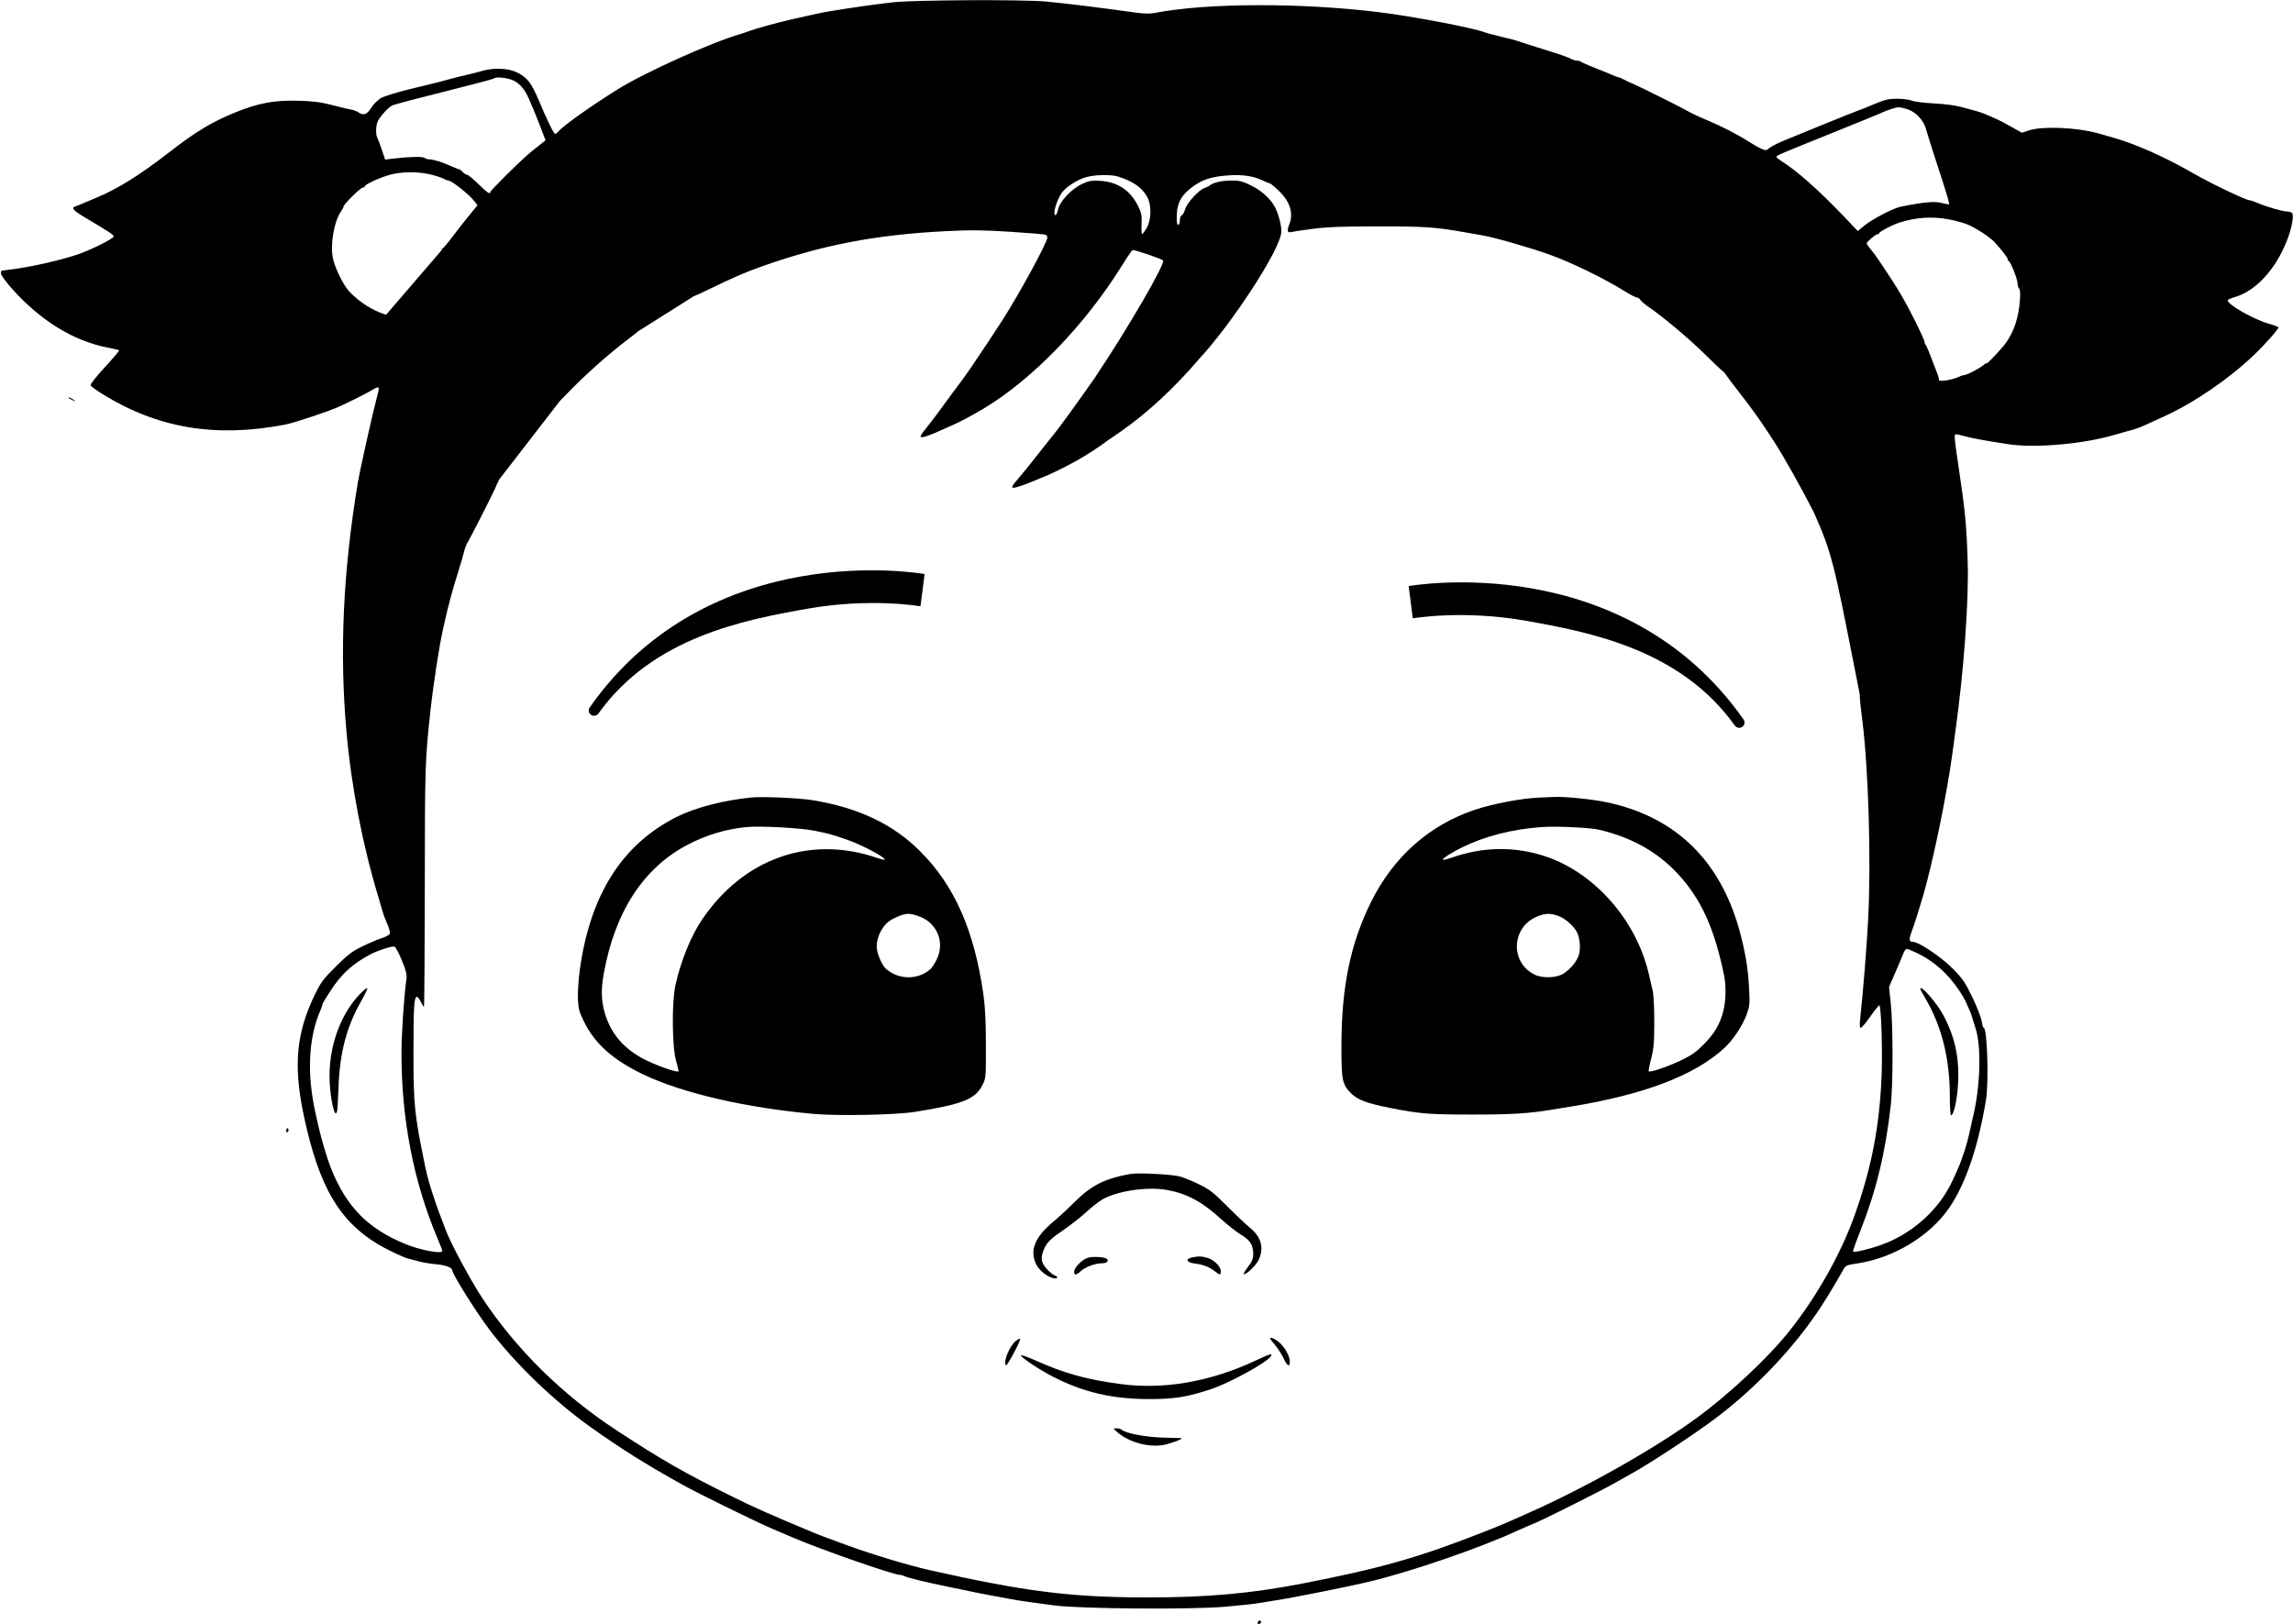<svg width="1626" height="1152" viewBox="0 0 1626 1152" fill="none" xmlns="http://www.w3.org/2000/svg">
<path fill-rule="evenodd" clip-rule="evenodd" d="M652.446 429.984C652.599 430.009 652.743 429.902 652.762 429.747C652.991 427.919 654.307 417.54 655.641 407.164C655.641 407.163 655.641 407.163 655.641 407.163V407.163C655.643 407.163 655.655 407.162 655.656 407.162C655.664 407.161 655.67 407.159 655.633 407.16V407.16C655.633 407.16 655.62 407.16 655.62 407.16L655.475 407.133L655.365 407.114C655.174 407.082 654.984 407.049 654.793 407.018C654.586 406.985 654.238 406.931 653.663 406.845C652.45 406.664 650.705 406.422 648.482 406.163C644.036 405.644 637.666 405.053 629.797 404.736C614.078 404.101 592.261 404.55 567.784 408.891C519.668 417.424 460.666 441.145 418.144 501.796C416.923 503.538 417.418 505.953 419.217 507.089V507.089C420.937 508.175 423.213 507.684 424.395 506.029C463.119 451.802 527.945 439.657 572.409 431.772C595.048 427.757 615.277 427.338 629.826 427.926C637.09 428.219 642.909 428.762 646.869 429.224C648.848 429.454 650.36 429.665 651.353 429.813C651.849 429.887 652.216 429.946 652.446 429.984V429.984Z" fill="black"/>
<path fill-rule="evenodd" clip-rule="evenodd" d="M1002.1 438.528C1001.95 438.553 1001.8 438.446 1001.78 438.291C1001.56 436.463 1000.24 426.084 998.906 415.708C998.906 415.707 998.906 415.706 998.905 415.707V415.707C998.904 415.707 998.892 415.706 998.891 415.706C998.883 415.705 998.877 415.703 998.914 415.704V415.704C998.914 415.704 998.927 415.704 998.927 415.704L999.071 415.677L999.182 415.658C999.373 415.626 999.563 415.593 999.754 415.562C999.961 415.529 1000.31 415.475 1000.88 415.389C1002.1 415.208 1003.84 414.966 1006.07 414.706C1010.51 414.188 1016.88 413.597 1024.75 413.28C1040.47 412.645 1062.29 413.094 1086.76 417.435C1134.88 425.968 1193.88 449.689 1236.4 510.34C1237.62 512.082 1237.13 514.497 1235.33 515.633V515.633C1233.61 516.719 1231.33 516.228 1230.15 514.573C1191.43 460.346 1126.6 448.201 1082.14 440.316C1059.5 436.301 1039.27 435.882 1024.72 436.47C1017.46 436.763 1011.64 437.306 1007.68 437.767C1005.7 437.998 1004.19 438.209 1003.19 438.357C1002.7 438.431 1002.33 438.49 1002.1 438.528V438.528Z" fill="black"/>
<path fill-rule="evenodd" clip-rule="evenodd" d="M1091.67 565.69C1078.95 566.234 1059 569.987 1046.17 574.247C1013.62 585.057 988.137 607.638 972.227 639.759C957.652 669.181 951.363 699.517 951.238 741.027C951.16 766.044 951.777 769.186 957.992 775.4C962.734 780.142 969.266 782.578 986.191 785.915C1006.88 789.994 1013.57 790.527 1044.17 790.527C1072.17 790.527 1084.1 789.787 1100.67 787.024L1106.94 785.991L1113.17 784.981C1165.61 776.547 1201.97 762.688 1222.96 743.142C1229.1 737.424 1235.82 727.235 1238.68 719.291C1240.67 713.775 1240.86 711.81 1240.36 702.291C1239.6 687.745 1238.25 678.781 1234.67 664.42C1221.55 611.767 1189.19 579.449 1139.1 568.966C1129.31 566.917 1109.95 564.93 1102.67 565.228L1091.67 565.69ZM1133.7 588.45C1156.59 593.77 1175.02 604.007 1189.38 619.364C1206.12 637.277 1215.67 658.132 1222.58 691.853C1224.05 699.053 1223.9 709.283 1222.2 716.383C1219.91 725.982 1215.9 732.949 1208.25 740.636C1202.54 746.365 1199.33 748.619 1191.67 752.251C1182.26 756.714 1170.12 760.811 1169.16 759.848C1168.89 759.573 1169.64 755.564 1170.85 750.938C1172.68 743.877 1173.04 739.718 1173.07 725.027C1173.09 714.162 1172.62 705.442 1171.82 702.027C1171.11 699.002 1169.87 693.708 1169.05 690.262C1160.12 652.485 1130.68 619.08 1096.08 607.464C1074.43 600.197 1051.7 600.479 1029.4 608.29C1026.22 609.403 1023.4 610.089 1023.13 609.816C1022.46 609.146 1028.98 604.902 1036.24 601.282C1052.46 593.196 1072.04 588.148 1093.17 586.607C1103.25 585.873 1127.32 586.967 1133.7 588.45ZM1104.88 649.583C1109.58 651.184 1115.86 656.598 1118.17 661.04C1120.25 665.031 1120.95 672.266 1119.72 676.861C1118.41 681.694 1113.91 687.218 1108.48 690.646C1103.56 693.753 1093.45 693.985 1087.88 691.119C1070.11 681.975 1072.11 656.372 1091.14 649.618C1096.48 647.72 1099.39 647.713 1104.88 649.583Z" fill="black"/>
<path fill-rule="evenodd" clip-rule="evenodd" d="M480.191 579.239C493.219 572.73 513.559 567.495 533.172 565.604C540.816 564.867 566.641 566.018 575.906 567.51C608.652 572.779 633.43 584.563 652.816 604.091C676.938 628.387 690.852 659.976 697.297 705.059C698.586 714.078 699.094 724.028 699.125 741.027C699.168 763.692 699.09 764.696 696.832 769.278C691.754 779.59 683.105 783.085 649.098 788.574C635.566 790.758 594.965 791.628 577.602 790.107C529.543 785.896 483.977 775.38 456.172 762.083C434.922 751.92 422.078 740.558 414.371 725.105C410.645 717.632 410.133 715.751 409.82 708.429C409.629 703.89 410.207 694.803 411.102 688.237C418.426 634.601 441.152 598.745 480.191 579.239ZM600.371 595.475C589.172 591.627 587.832 591.262 577.02 589.12C567.133 587.162 538.617 585.674 529.172 586.622C514.598 588.086 500.828 592.228 487.672 599.107C456.316 615.501 436.051 646.627 428.148 690.527C426.152 701.607 426.32 709.295 428.738 718.027C432.992 733.377 443.109 744.871 458.992 752.404C467.816 756.588 480.227 760.807 481.109 759.923C481.344 759.689 480.594 756.355 479.441 752.513C476.551 742.854 476.289 710.747 479.004 698.527C482.766 681.599 490.035 663.72 497.84 652.217C527.34 608.728 574.488 592.13 622.016 608.502C622.535 608.682 623.047 608.847 623.531 608.996L624.062 609.155L624.852 609.376C626.188 609.732 627.145 609.889 627.285 609.745C628.586 608.444 611.035 599.138 600.371 595.475ZM664.148 680.696C670.176 668.601 664.738 654.815 652.074 650.076C644.301 647.167 642.094 647.37 633.02 651.827C626.566 654.997 621.707 663.453 621.695 671.527C621.691 675.948 625.332 684.608 628.281 687.176C637.375 695.102 651.043 695.152 659.898 687.291C660.852 686.447 662.762 683.48 664.148 680.696Z" fill="black"/>
<path d="M801.672 832.626C783.594 835.865 773.879 840.728 762.172 852.405C757.223 857.342 750.328 863.73 746.855 866.6C733.852 877.341 729.992 886.864 734.707 896.6C736.84 901.008 742.262 905.434 746.922 906.572C750.059 907.338 750.805 905.521 747.75 904.552C746.691 904.216 744.219 902.16 742.25 899.981C738.223 895.523 737.73 892.212 740.219 886.259C742.344 881.171 744.777 878.781 754.906 871.826C759.711 868.527 766.688 863.023 770.406 859.595C774.129 856.167 779.195 852.19 781.672 850.758C792.113 844.716 813.293 841.537 827.098 843.94C841.414 846.434 852.09 852.11 865.672 864.449C870.348 868.696 876.766 873.751 879.938 875.682C886.523 879.69 888.672 883.049 888.672 889.334C888.672 892.852 887.945 894.689 885.074 898.452C883.094 901.044 881.672 903.361 881.914 903.603C883.102 904.788 890.574 897.766 892.508 893.649C896.547 885.061 894.375 877.26 886.082 870.561C883.383 868.379 876.223 861.602 870.172 855.499C860.824 846.069 857.895 843.772 850.672 840.194C845.996 837.878 839.695 835.292 836.672 834.447C831.316 832.951 806.938 831.683 801.672 832.626Z" fill="black"/>
<path d="M771.688 892.001C767.695 892.997 761.672 899.017 761.672 902.012C761.672 904.701 763.191 904.552 766.434 901.546C769.555 898.654 776.625 896.027 781.289 896.027C784.699 896.027 786.543 894.497 784.992 892.949C783.633 891.587 775.633 891.016 771.688 892.001Z" fill="black"/>
<path d="M845.172 891.905C840.25 892.958 841.406 895.429 847.172 896.17C853.352 896.965 857.219 898.445 861.352 901.596C865.305 904.611 865.672 904.614 865.672 901.633C865.672 898.278 860.797 893.433 856.113 892.133C851.859 890.951 849.828 890.909 845.172 891.905Z" fill="black"/>
<path d="M720.484 950.959C715.836 954.616 711.121 966.144 713.359 968.383C714.113 969.133 723.82 951.048 723.391 949.705C723.242 949.253 721.938 949.817 720.484 950.959Z" fill="black"/>
<path d="M900.672 949.432C900.672 949.655 902.316 951.793 904.324 954.182C905.625 955.729 907.23 958.086 908.562 960.341C909.289 961.569 909.934 962.768 910.402 963.788C912.82 969.03 914.691 969.881 914.648 965.718C914.613 961.98 911.156 955.659 907.293 952.268C904.156 949.515 900.672 948.022 900.672 949.432Z" fill="black"/>
<path d="M723.922 961.329C724.512 963.169 736.988 971.473 746.574 976.404C767.953 987.401 788.539 992.251 814.172 992.329C832.527 992.385 841.699 990.939 858.672 985.311C871.852 980.941 898.527 966.305 901.203 961.977C902.641 959.652 900.629 960.174 891.512 964.493C858.582 980.092 825.242 985.91 793.672 981.566C769.762 978.276 754.766 974.078 734.355 964.962C728.406 962.305 723.711 960.67 723.922 961.329Z" fill="black"/>
<path d="M792.605 1016.04C800.598 1022.88 814.031 1026.63 824.543 1024.96C829.68 1024.15 839.66 1020.39 837.672 1020.02C837.398 1019.97 831.547 1019.8 824.672 1019.64C812.531 1019.37 797.828 1016.53 795.223 1013.96C795.016 1013.76 794.645 1013.57 794.184 1013.42C793.48 1013.2 792.57 1013.05 791.723 1013.07C789.184 1013.11 789.188 1013.12 792.605 1016.04Z" fill="black"/>
<path d="M255.508 704.748C241.914 718.731 233.672 740.74 233.672 763.046C233.672 777.612 237.516 795.359 239.059 787.922C239.133 787.554 239.227 786.696 239.324 785.476C239.391 784.625 239.461 783.599 239.531 782.441C239.719 779.312 239.91 775.221 240.055 771.027C240.898 746.626 245.871 727.864 256.305 709.715C257.223 708.121 258.059 706.574 258.738 705.233C259.887 702.958 260.586 701.271 260.477 700.936C260.297 700.405 258.062 702.12 255.508 704.748Z" fill="black"/>
<path d="M1361.67 701.473C1361.67 701.719 1363.34 704.756 1365.37 708.223C1376.88 727.845 1382.62 750.796 1382.65 777.277C1382.66 784.84 1383.03 791.027 1383.47 791.027C1385.89 791.027 1388.67 775.845 1388.67 762.593C1388.67 747.088 1385.65 734.685 1378.52 720.888C1373.76 711.699 1361.67 697.761 1361.67 701.473Z" fill="black"/>
<path fill-rule="evenodd" clip-rule="evenodd" d="M633.672 1.59C622.762 2.746 604.348 5.347 588.172 8.016C583.227 8.832 575.707 10.438 560.172 13.998C551.348 16.019 534.305 20.756 531.172 22.057C530.07 22.514 527.371 23.415 525.172 24.059C504.02 30.255 456.988 51.498 437.672 63.581C418.125 75.808 399.16 89.325 395.703 93.491C395.223 94.071 394.641 94.578 394.191 94.839C393.984 94.959 393.805 95.027 393.676 95.027C392.762 95.027 387.91 85.092 382.074 71.267C376.77 58.701 373.863 54.934 366.809 51.481C360.137 48.214 350.348 47.833 341.172 50.483C337.871 51.436 333.359 52.591 331.141 53.05C328.926 53.509 323.523 54.856 319.141 56.043C315.84 56.937 312.609 57.803 310.863 58.263L309.672 58.571L291.172 63.083C281.82 65.362 272.371 68.262 270.172 69.529C267.973 70.795 264.867 73.901 263.277 76.429C260.195 81.324 257.785 82.178 254.145 79.664C253.871 79.476 253.527 79.282 253.137 79.093C252.668 78.864 252.133 78.642 251.578 78.443C251.332 78.354 251.082 78.27 250.832 78.192L250.16 78.001C249.816 77.911 249.484 77.837 249.172 77.783C247.984 77.579 244.504 76.767 240.492 75.771L238.281 75.216L235.672 74.548C227.465 72.424 222.227 71.749 211.672 71.455C194.523 70.978 183.133 73.089 166.738 79.782C150.246 86.515 138.93 93.32 120.672 107.476C98.82 124.419 83.516 133.961 67.672 140.525C64.098 142.006 59.82 143.801 58.172 144.515C57.414 144.843 56.543 145.202 55.727 145.526C54.77 145.906 53.883 146.24 53.34 146.42C50.277 147.435 51.93 149.308 60.234 154.234C76.766 164.038 80.602 166.56 80.637 167.646C80.684 169.168 64.984 177.064 55.254 180.413C44.516 184.108 24.578 188.763 11.824 190.553C6.051 191.364 1.176 192.027 0.996 192.027C0.82 192.027 0.672 192.931 0.672 194.036C0.672 195.14 4.359 200.155 8.863 205.179C28.996 227.635 52.391 241.946 76.512 246.561C80.609 247.345 84.188 248.208 84.457 248.479C84.727 248.749 80.172 254.146 74.332 260.47C68.43 266.86 63.938 272.551 64.215 273.278C64.492 273.997 68.418 276.871 72.945 279.664C112.066 303.816 152.969 310.622 202.172 301.168C208.695 299.914 233.633 291.596 240.672 288.325C250.574 283.723 259.328 279.314 264.039 276.551C269.465 273.372 269.516 273.52 266.676 284.095C264.035 293.915 255.176 333.781 253.797 342.027C243.273 405.023 240.641 462.436 245.691 519.027C249.23 558.728 257.293 600.261 268.691 637.527C269.867 641.377 271.059 645.427 271.336 646.527C271.867 648.642 272.375 649.987 275.18 656.723C276.141 659.031 276.684 661.554 276.387 662.33C276.086 663.106 273.441 664.52 270.508 665.474C267.574 666.427 261.348 669.079 256.672 671.367C249.621 674.817 246.461 677.233 238.137 685.527C229.426 694.211 227.492 696.777 223.469 705.027C209.902 732.85 207.832 756.127 215.699 792.527C226.316 841.66 240.469 865.955 268.172 882.597C274.195 886.215 285.742 891.71 289.172 892.591L291.27 893.153L296.172 894.483C299.473 895.383 305.32 896.376 309.172 896.69C315.832 897.234 320.672 899.032 320.672 900.961C320.672 903.566 337.359 930.213 346.902 942.846C365.266 967.151 392.441 993.378 418.672 1012.11C439.934 1027.29 458.863 1039.16 484.172 1053.2C495.863 1059.68 536.473 1079.57 548.172 1084.55C554.223 1087.13 560.523 1089.81 562.172 1090.52C581.797 1098.96 633.59 1117.03 638.145 1117.03C639 1117.03 640.48 1117.45 641.438 1117.96C643.414 1119.02 656.129 1122.12 671.023 1125.18C681.57 1127.34 686.391 1128.34 694.422 1130.02C697.035 1130.57 701.648 1131.44 704.672 1131.96C707.695 1132.47 712.648 1133.39 715.672 1134C718.695 1134.61 724.547 1135.56 728.672 1136.11C732.797 1136.66 741.348 1137.82 747.672 1138.68C765.668 1141.12 844.703 1141.73 868.859 1139.6C874.312 1139.12 879.891 1138.57 884.297 1138.09C888.023 1137.68 890.91 1137.33 892.172 1137.1C894.922 1136.62 900.547 1135.7 904.672 1135.07C918.285 1132.98 956.645 1125.28 972.172 1121.53C1001.4 1114.45 1049.02 1098.05 1075.17 1086.06C1076.29 1085.55 1077.75 1084.89 1079.18 1084.26C1080.55 1083.65 1081.91 1083.06 1082.92 1082.63L1086.46 1081.11L1090.42 1079.4C1097.87 1076.16 1137.51 1056.21 1144.26 1052.3C1148.06 1050.1 1153.87 1046.83 1157.17 1045.03C1169.76 1038.16 1201.77 1017.08 1216.67 1005.84C1245.39 984.171 1272.39 955.66 1290.84 927.527C1295.5 920.411 1302.48 908.845 1306.59 901.435C1308.84 897.382 1308.94 897.333 1317.02 896.127C1342.86 892.269 1368.75 876.546 1382.41 856.406C1393.95 839.393 1402.73 813.544 1408.27 780.289C1410.37 767.668 1409.18 729.027 1406.69 729.027C1406.64 729.027 1406.6 729.008 1406.55 728.97C1406.51 728.933 1406.46 728.877 1406.41 728.805L1406.31 728.623C1406.25 728.505 1406.19 728.363 1406.12 728.199C1406.02 727.925 1405.91 727.591 1405.8 727.21C1405.58 726.401 1405.37 725.382 1405.21 724.277C1404.83 721.665 1401.86 714.019 1398.61 707.288C1393.36 696.435 1391.75 694.107 1384.43 686.737C1376.34 678.59 1360.56 668.029 1356.48 668.028C1353.67 668.027 1353.52 666.405 1355.75 660.329C1357.64 655.184 1361.15 644.171 1363.66 635.527C1370.96 610.315 1380.77 562.45 1384.66 533.027C1385.13 529.452 1386.02 522.927 1386.63 518.527C1392.59 475.592 1396.15 426.644 1395.33 399.027C1394.54 372.515 1393.63 363.095 1388.7 330.027C1385.68 309.869 1385.54 308.027 1387.01 308.027C1387.72 308.027 1390.53 308.653 1393.24 309.418C1397.82 310.711 1407.83 312.544 1423.75 315.009C1443.05 317.994 1477.25 315.001 1499.67 308.365C1504.35 306.982 1509.84 305.44 1511.89 304.94C1513.93 304.44 1517.98 302.938 1520.89 301.603C1523.79 300.267 1529.7 297.577 1534.01 295.624C1555.42 285.93 1580.05 269.173 1598.07 252.037C1605.89 244.606 1615.67 233.586 1615.67 232.213C1615.67 231.822 1612.64 230.653 1608.92 229.616C1598.3 226.649 1579.67 216.076 1579.67 213.014C1579.67 212.549 1582.04 211.48 1584.92 210.638C1599.57 206.368 1613.47 191.322 1621.57 170.971C1625.09 162.152 1626.88 152.631 1625.31 151.069C1624.74 150.496 1623.23 150.027 1621.96 150.027C1618.84 150.027 1607.3 146.726 1601.34 144.131C1598.68 142.974 1595.89 142.027 1595.13 142.027C1592.73 142.027 1567.33 129.904 1556.17 123.431C1539.95 114.016 1521.71 105.411 1507.78 100.597C1501.61 98.465 1499.38 97.792 1487.67 94.526C1472.71 90.352 1448.32 89.322 1438.86 92.465L1433.79 94.15L1428.48 91.192L1425.24 89.397C1423.2 88.271 1421.25 87.199 1420.17 86.623C1415.19 83.95 1405.36 79.769 1402.17 78.964C1401.69 78.842 1400.94 78.645 1400.02 78.398C1397.8 77.804 1394.59 76.921 1391.67 76.103C1386.91 74.767 1379.61 73.774 1371.67 73.383C1364.8 73.044 1357.66 72.15 1355.8 71.397C1353.95 70.643 1349.2 70.027 1345.26 70.027C1339.29 70.027 1336.7 70.62 1329.63 73.608C1324.98 75.578 1320.05 77.56 1318.67 78.012C1316.07 78.867 1277.93 94.304 1264.51 99.929C1260.29 101.695 1255.86 104 1254.64 105.05C1252.69 106.745 1252.09 106.812 1249.31 105.645C1247.58 104.922 1243.7 102.752 1240.67 100.822C1232 95.289 1220.71 89.444 1211.06 85.487C1206.17 83.483 1200.28 80.754 1197.97 79.422C1192.68 76.372 1163.52 61.805 1158.17 59.541C1155.97 58.61 1152.82 57.121 1151.17 56.233C1149.52 55.345 1148.05 54.728 1147.91 54.862C1147.76 54.996 1145.72 54.257 1143.38 53.22C1142.04 52.631 1139.62 51.62 1136.91 50.523C1134.86 49.69 1132.65 48.806 1130.64 48.019C1125.98 46.196 1121.74 44.326 1121.22 43.865C1120.7 43.404 1119.46 43.027 1118.46 43.027C1117.89 43.027 1117.14 42.901 1116.42 42.704C1115.86 42.552 1115.32 42.356 1114.91 42.144C1111.45 40.382 1107.91 39.145 1093.17 34.536L1089.98 33.535L1085.1 31.988C1083.3 31.416 1081.68 30.892 1080.31 30.448L1077.56 29.542C1076.87 29.311 1076.39 29.144 1076.17 29.058C1075.59 28.83 1073.88 28.349 1071.63 27.767C1069.61 27.244 1067.14 26.64 1064.67 26.066C1061.67 25.369 1058.64 24.608 1056.36 23.988C1054.66 23.529 1053.39 23.147 1052.84 22.929C1045.06 19.815 1001.69 11.558 977.672 8.617C922.285 1.835 855.961 2.051 819.039 9.135C815.488 9.816 811.332 9.76 805.539 8.953C779.281 5.292 755.379 2.351 741.613 1.088C725.207 -0.418 649.281 -0.065 633.672 1.59ZM364.094 57.096C368.566 59.197 372.273 63.59 375.016 70.027L376.383 73.23L378.094 77.185L378.367 77.828C378.727 78.682 379.219 79.885 379.781 81.288C380.82 83.872 382.109 87.136 383.273 90.152L386.867 99.461L384.387 101.494C383.02 102.612 379.711 105.238 377.035 107.33C373.906 109.777 365.414 117.823 358.367 124.817L358.23 124.977C352.449 130.718 347.672 135.707 347.672 136.229C347.672 138.149 345.371 136.6 339.207 130.527C335.582 126.952 332.02 124.027 331.297 124.027C330.574 124.027 329.168 123.127 328.172 122.027C327.176 120.927 325.977 120.027 325.508 120.027C325.035 120.027 322.742 119.148 320.41 118.073C314.094 115.16 307.496 113.058 304.621 113.042C303.219 113.034 301.586 112.542 300.996 111.95C299.93 110.886 289.203 111.173 278.137 112.56L273.102 113.191L270.812 106.359C269.559 102.601 268.109 98.746 267.602 97.791C266.359 95.469 266.426 89.816 267.73 86.342C268.848 83.381 274.945 76.538 277.922 74.913C279.48 74.06 293.184 70.458 336.543 59.499C343.895 57.64 350.16 55.874 350.457 55.573C351.762 54.272 360.059 55.198 364.094 57.096ZM313.254 177.333C313.242 177.233 313.234 177.138 313.234 177.05L313.238 176.854C313.266 176.461 313.402 176.245 313.637 176.311C314.055 176.43 317.086 172.927 320.371 168.527C323.66 164.127 329.094 157.183 332.449 153.097L338.551 145.667L336.703 143.097C333.367 138.458 320.309 128.027 317.836 128.027C317.363 128.027 315.539 127.308 313.773 126.429C312.012 125.55 307.559 124.2 303.871 123.429C295.117 121.597 284.762 121.784 276.672 123.918C269.676 125.764 258.672 130.821 258.672 132.189C258.672 132.65 258.035 133.027 257.258 133.027C255.762 133.027 243.672 144.892 243.672 146.36C243.672 146.832 242.852 148.413 241.852 149.873C236.836 157.183 234.059 173.17 236.066 183.154C237.426 189.909 243.562 202.435 247.586 206.668C254.734 214.193 263.77 220.005 272.922 222.968C273.238 223.071 273.531 223.168 273.797 223.263L313.254 177.333ZM396.938 284.5L354.047 340.007L352.23 343.735C351.062 346.817 348.473 351.955 343.371 362.059L341.457 365.837L341.07 366.629C336.285 376.012 332.18 383.887 331.438 385.059C330.574 386.416 329.547 389.102 329.156 391.027C328.762 392.952 326.723 399.927 324.625 406.527C321.117 417.553 317.891 429.453 315.676 439.527C315.191 441.727 314.535 444.652 314.215 446.027C311.617 457.218 307.328 484.938 305.246 504.027C301.418 539.149 301.293 542.961 301.234 628.777C301.199 675.664 300.918 714.027 300.605 714.027C300.297 714.027 299.289 712.452 298.371 710.527C297.453 708.602 296.258 707.027 295.707 707.027C293.652 707.027 293.234 713.375 293.203 745.027C293.164 784.093 293.75 789.817 301.734 828.527C303.848 838.772 309.074 854.706 316.504 873.527C320.367 883.317 334.371 909.205 342.133 920.911C366.223 957.238 398.742 989.249 437.172 1014.46C469.578 1035.72 486.012 1045.11 521.172 1062.43C535.375 1069.42 545.039 1073.71 574.172 1085.92C579.734 1088.25 581.605 1088.99 586.672 1090.85C589.695 1091.96 595.773 1094.2 600.172 1095.83C616.766 1101.97 644.234 1110.29 658.672 1113.53C726.93 1128.89 759.367 1132.97 813.484 1133.01C855.816 1133.04 887.391 1130.21 923.672 1123.14C979.543 1112.26 1006.26 1104.64 1052.67 1086.37L1055.43 1085.28L1058.53 1084.04L1061.34 1082.91L1063.31 1082.1L1065.52 1081.19L1067.48 1080.36L1068.17 1080.06L1084.17 1072.96C1124.82 1054.91 1173.29 1027.51 1203.17 1005.7C1226.2 988.891 1254.03 962.78 1268.91 944.027C1288.61 919.196 1305.69 888.755 1315.48 861.027C1327.29 827.579 1332.81 798.755 1334.27 763.027C1335 745.14 1333.96 713.027 1332.65 713.027C1332.2 713.027 1329.32 716.627 1326.23 721.027C1323.15 725.427 1320.12 729.027 1319.51 729.027C1318.73 729.027 1318.59 727.125 1319.06 722.777C1321.23 702.666 1323.72 671.552 1324.75 651.623C1326.87 610.71 1324.99 546.239 1320.67 511.527L1320.6 510.943L1320.56 510.705L1320.52 510.287L1320.49 510.142L1320.48 510.081L1320.43 509.719L1320.41 509.568C1319.32 500.626 1318.74 495.861 1318.83 492.702L1318.81 492.651L1314.93 472.958C1300.82 401.243 1298.98 391.911 1286.34 363.704C1277.69 346.558 1263.95 322.104 1257.59 312.536L1256.77 311.294C1255.93 310.018 1254.82 308.328 1253.94 306.961C1248.33 298.304 1241.14 288.292 1233.98 279.198C1229.75 273.804 1223.73 265.789 1222.6 264.021C1221.96 263.808 1216.14 258.378 1209.48 251.769C1197.98 240.378 1179.05 224.445 1168.79 217.524C1166.38 215.898 1163.91 213.771 1163.3 212.798C1162.69 211.824 1161.55 211.027 1160.77 211.027C1159.98 211.027 1156.15 209.048 1152.26 206.63C1137.61 197.54 1115 186.477 1099.67 180.9C1086.38 176.062 1060.59 168.596 1051.89 167.067L1038.67 164.733C1017.95 161.065 1010.04 160.527 977.172 160.551C951.551 160.569 941.152 160.968 930.672 162.336C923.246 163.304 916.422 164.324 915.508 164.603C912.949 165.378 912.449 163.491 914.141 159.449C917.453 151.515 914.863 142.984 906.797 135.298C905.684 134.236 904.594 133.244 903.633 132.414C901.977 130.979 900.715 130.027 900.422 130.027C899.957 130.027 897.766 129.152 895.551 128.082C889.203 125.017 881.867 123.806 872.672 124.306C858.926 125.055 851.93 127.381 843.867 133.885C836.457 139.863 833.926 146.06 834.496 156.836C834.707 160.843 836.672 160.156 836.672 156.075C836.672 155.335 836.805 154.608 837.023 154.019C837.113 153.772 837.219 153.548 837.336 153.359L837.461 153.179C837.504 153.121 837.547 153.067 837.594 153.019C837.715 152.887 837.848 152.79 837.984 152.738C838.125 152.684 838.281 152.562 838.445 152.383C838.621 152.195 838.809 151.945 838.996 151.646C839.543 150.77 840.121 149.477 840.527 148.117C841.844 143.719 850.254 134.592 854.062 133.428C855.223 133.073 856.785 132.289 857.539 131.686C860.293 129.473 866.344 128.057 873.098 128.042C879.039 128.029 881.051 128.534 887.25 131.599C894.77 135.314 901.109 141.104 904.203 147.085C906.512 151.545 908.645 159.613 908.66 163.931C908.707 176.367 872.516 230.774 850.785 254.049C833.09 274.854 813.465 293.121 794.25 306.436C791.676 308.263 788.953 310.117 786.141 311.967C778.367 317.71 770.594 322.775 762.965 327.017C754.352 331.808 744.465 336.592 739.41 338.523L729.973 342.361C729.414 342.611 728.758 342.878 727.988 343.17L727.777 343.254L726.844 343.595L725.168 344.183L724.371 344.457C716.523 347.146 715.98 346.442 721.266 340.433L721.41 340.257L721.559 340.082L729.543 330.416L731.066 328.472C734.328 324.309 738.914 318.505 742.711 313.725C745.621 310.068 748.066 307.01 749.109 305.745C751.578 302.748 767.574 280.574 775.613 269.053L776.777 267.317C799.918 232.776 826.617 186.763 824.707 184.717C823.566 183.494 804.32 176.956 803.16 177.397C802.602 177.609 799.254 182.45 795.719 188.154C769.672 230.191 732.281 268.915 697.672 289.701C689.152 294.818 679.359 299.952 674.344 302.046L664.98 306.196C664.43 306.465 663.777 306.753 663.012 307.07L662.902 307.117L662.805 307.16C661.848 307.552 660.719 307.981 659.422 308.47C651.629 311.402 651.07 310.686 656.238 304.38L656.289 304.314L656.316 304.28L656.34 304.249L656.383 304.195L656.445 304.109L656.523 304.012L664.32 293.877C669.531 286.714 680.836 271.378 683.406 268.027C686.023 264.613 704.168 237.522 711.035 226.778C723.199 207.74 742.672 171.89 742.672 168.527C742.672 167.767 742.23 166.872 741.691 166.539C741.152 166.206 729.789 165.241 716.441 164.396C696.438 163.129 688.305 163.057 670.172 163.984C620.344 166.534 582.188 173.941 538.672 189.511C528.258 193.238 519.461 197.07 503.172 204.98C500.504 206.276 498.324 207.327 496.48 208.181C494.617 209.046 493.098 209.711 491.758 210.226L452.402 235.065C450.773 236.492 448.703 238.114 445.957 240.174C432.312 250.406 415.113 265.699 402.344 278.956L401.961 279.352C399.98 281.411 398.328 283.122 396.938 284.5ZM1353 77.622C1358.43 79.473 1363.75 85.066 1365.5 90.766L1368.81 101.527C1369.16 102.676 1369.73 104.481 1370.44 106.709C1372.11 111.947 1374.57 119.525 1376.83 126.434C1380.05 136.282 1382.48 144.557 1382.21 144.822C1382.07 144.957 1381.42 144.931 1380.48 144.781C1379.59 144.637 1378.43 144.38 1377.22 144.04C1372 142.578 1364.93 143.198 1347.7 146.628C1342.6 147.643 1327.49 155.528 1322.09 159.993L1317.4 163.866L1306.79 152.771C1289.46 134.663 1274.32 121.249 1263.49 114.414C1262.56 113.828 1261.71 113.223 1261.05 112.694C1260.61 112.349 1260.26 112.037 1260.02 111.784C1259.8 111.547 1259.67 111.362 1259.67 111.25C1259.67 110.296 1261.42 109.548 1299.01 94.397C1308.04 90.758 1316.57 87.295 1322.88 84.721C1328.54 82.408 1332.39 80.813 1333.17 80.452C1338.24 78.113 1344.07 76.171 1346.24 76.097C1347.38 76.059 1350.42 76.745 1353 77.622ZM792.602 125.158C803.809 128.708 810.219 133.26 813.742 140.169C816.699 145.96 816.41 156.093 813.129 161.689C811.73 164.075 810.27 166.028 809.879 166.029C809.492 166.03 809.324 162.85 809.508 158.962C809.793 152.887 809.457 151.109 807.113 146.316C801.594 135.033 792.668 129.052 780.172 128.257C774.23 127.88 772.34 128.193 767.672 130.324C759.633 133.995 751.363 142.837 750.168 149.043C749.492 152.546 747.668 153.969 747.688 150.977C747.707 147.34 750.5 139.955 753.191 136.417C756.328 132.299 764.375 127.222 770.355 125.59C776.488 123.916 787.977 123.693 792.602 125.158ZM1381.81 155.566C1386.41 156.412 1392.42 158.047 1395.17 159.2C1401.24 161.744 1411.31 168.357 1414.53 171.919C1419.72 177.648 1423.67 182.788 1423.67 183.797C1423.67 184.382 1424.03 185.01 1424.46 185.194C1425.82 185.771 1430.67 198.032 1430.67 200.893C1430.67 202.397 1431.18 204.13 1431.79 204.745C1432.51 205.464 1432.71 208.298 1432.37 212.695C1431.37 225.284 1428.6 234.006 1422.9 242.527C1420.13 246.672 1408.67 258.898 1408.67 257.713C1408.67 257.343 1407.66 257.92 1406.42 258.994C1403.75 261.313 1394.71 266.017 1392.91 266.023C1392.21 266.025 1390.86 266.422 1389.91 266.904C1384.74 269.516 1374.31 271.166 1374.91 269.277C1374.97 269.079 1374.91 268.586 1374.76 267.944C1374.67 267.541 1374.54 267.079 1374.38 266.594C1374.27 266.246 1374.14 265.885 1374.01 265.527C1368.06 249.873 1366.25 245.393 1365.52 244.577C1365.05 244.054 1364.67 243.04 1364.67 242.324C1364.67 241.607 1361.95 235.537 1358.62 228.836C1351.16 213.833 1345.73 204.542 1335.62 189.527L1335.39 189.187C1331.94 184.053 1330.66 182.153 1329.29 180.324C1328.52 179.302 1327.72 178.303 1326.5 176.775L1326.3 176.527L1326.19 176.383C1325.55 175.591 1324.97 174.807 1324.53 174.157C1324.27 173.781 1324.06 173.451 1323.91 173.189C1323.76 172.913 1323.67 172.714 1323.67 172.619C1323.67 171.542 1330.11 166.087 1331.42 166.056C1332.11 166.04 1332.67 165.671 1332.67 165.236C1332.67 164.294 1342.25 159.335 1346.89 157.87C1358.78 154.124 1369.97 153.386 1381.81 155.566ZM284.906 681.027C288.012 688.642 288.664 691.324 288.199 694.543C286.488 706.378 284.695 733.498 284.695 747.527C284.695 793.952 293.324 838.268 310.098 877.997C312.062 882.655 313.672 886.817 313.672 887.247C313.672 889.621 298.367 886.801 287.695 882.46C260.918 871.571 245.566 855.948 234.664 828.504C231.918 821.594 227.59 806.984 225.633 798.027C225.211 796.102 224.363 792.277 223.742 789.527C217.469 761.634 218.715 735.915 227.289 716.376C228.051 714.643 228.672 712.809 228.672 712.301C228.672 711.794 231.355 707.307 234.633 702.331C242.457 690.455 250.141 683.507 262.93 676.744C267.664 674.24 277.441 671.075 279.602 671.347C280.398 671.447 282.742 675.729 284.906 681.027ZM1359.59 676.065C1371.46 681.815 1381.27 690.56 1389.29 702.527C1391.5 705.827 1393.91 710.102 1394.66 712.027C1395.4 713.952 1396.3 715.977 1396.66 716.527C1397.02 717.077 1397.89 719.552 1398.61 722.027C1399.32 724.502 1400.3 727.652 1400.78 729.027C1405.05 741.237 1404.4 769.691 1399.36 791.027L1398.71 793.767L1398.03 796.781L1397.62 798.645L1397.55 799.007L1397.51 799.176L1397.47 799.38L1397.34 800.027C1396.46 804.584 1393.55 815.495 1392.67 817.527C1392.37 818.218 1391.98 819.273 1391.63 820.302C1391.43 820.913 1391.24 821.515 1391.1 822.027C1390.25 825.042 1385.42 835.996 1382.49 841.527C1372.65 860.093 1354.67 875.506 1334.25 882.88C1325.8 885.93 1314.86 888.547 1314.03 887.717C1313.76 887.45 1316.11 880.773 1319.24 872.88C1330.38 844.827 1336.98 817.586 1340.78 784.027C1342.43 769.477 1342.43 727.286 1340.79 711.792L1339.54 700.056L1344 689.792C1346.45 684.146 1349.01 678.064 1349.69 676.277C1350.36 674.49 1351.45 673.027 1352.12 673.027C1352.78 673.027 1356.14 674.394 1359.59 676.065Z" fill="black"/>
<path d="M48.754 282.392C48.984 282.592 50.297 283.292 51.672 283.947C52.535 284.359 53.086 284.617 53.348 284.706C53.801 284.86 53.391 284.511 52.23 283.582C51.711 283.167 51.016 282.768 50.363 282.461C49.008 281.825 47.828 281.582 48.754 282.392Z" fill="black"/>
<path d="M203.254 800.893C202.824 801.59 202.742 802.43 203.07 802.76C203.969 803.655 204.941 802.339 204.457 800.889C204.121 799.873 203.887 799.873 203.254 800.893Z" fill="black"/>
<path d="M892.367 1151.88C892.742 1151.99 893.262 1151.84 893.777 1151.32L893.941 1151.15C894.004 1151.07 894.062 1151 894.109 1150.93C894.211 1150.78 894.277 1150.64 894.309 1150.5C894.359 1150.29 894.312 1150.09 894.172 1149.92C894.09 1149.81 893.977 1149.71 893.828 1149.62C893.57 1149.46 893.27 1149.42 892.98 1149.48C892.648 1149.55 892.336 1149.76 892.141 1150.08C891.801 1150.63 891.75 1151.1 891.879 1151.44C891.969 1151.66 892.141 1151.82 892.367 1151.88Z" fill="black"/>
</svg>
